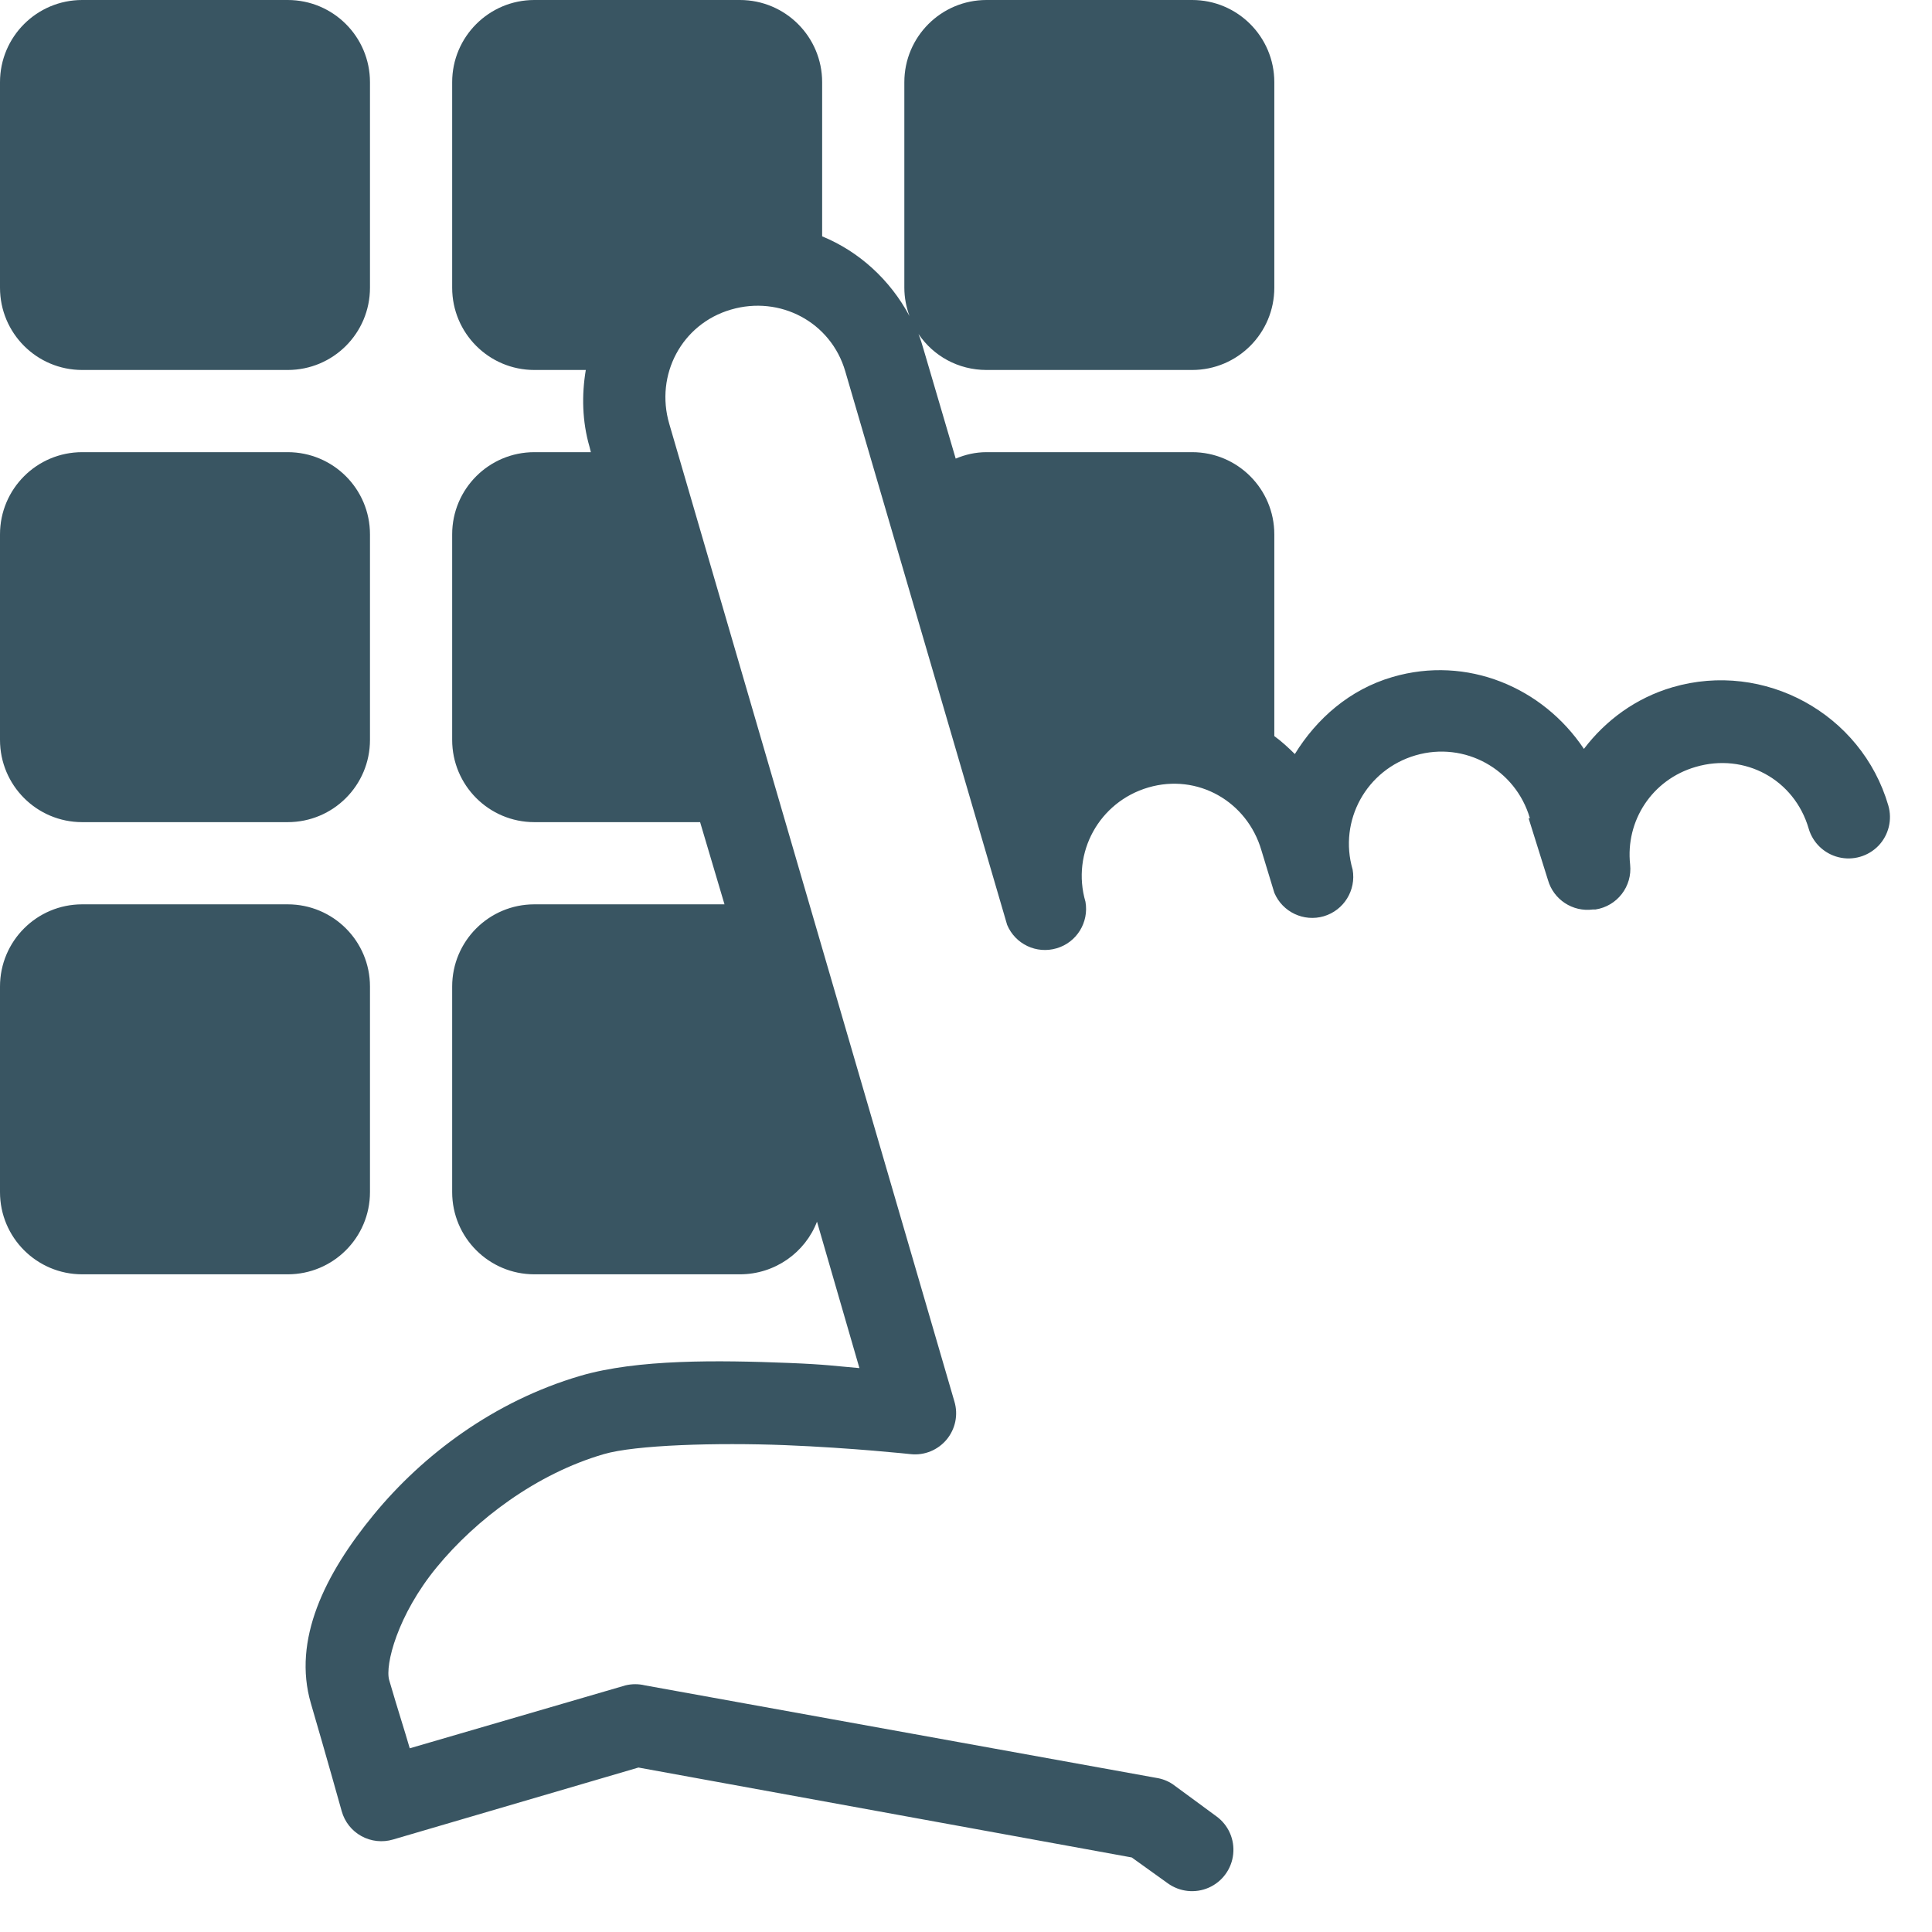 
<svg width="24px" height="24px" viewBox="15 13 24 24" version="1.1" xmlns="http://www.w3.org/2000/svg" xmlns:xlink="http://www.w3.org/1999/xlink">
    <!-- Generator: Sketch 41.2 (35397) - http://www.bohemiancoding.com/sketch -->
    <desc>Created with Sketch.</desc>
    <defs></defs>
    <g id="Enter-Pin-Filled" stroke="none" stroke-width="1" fill="none" fill-rule="evenodd" transform="translate(15, 13)">
        <path d="M1.021,0 C0.457,0 0,0.457 0,1.021 L0,3.574 C0,4.139 0.457,4.596 1.021,4.596 L3.574,4.596 C4.139,4.596 4.596,4.139 4.596,3.574 L4.596,1.021 C4.596,0.457 4.139,0 3.574,0 L1.021,0 L1.021,0 Z M6.638,0 C6.074,0 5.617,0.457 5.617,1.021 L5.617,3.574 C5.617,4.139 6.074,4.596 6.638,4.596 L7.277,4.596 C7.225,4.906 7.231,5.234 7.324,5.553 L7.34,5.617 L6.638,5.617 C6.074,5.617 5.617,6.074 5.617,6.638 L5.617,9.191 C5.617,9.756 6.074,10.213 6.638,10.213 L8.697,10.213 L9,11.234 L6.638,11.234 C6.074,11.234 5.617,11.691 5.617,12.255 L5.617,14.809 C5.617,15.373 6.074,15.83 6.638,15.83 L9.191,15.83 C9.627,15.83 10.002,15.559 10.149,15.176 L10.676,16.995 C10.376,16.97 10.274,16.95 9.798,16.931 C8.915,16.896 7.919,16.884 7.213,17.09 C6.139,17.404 5.254,18.072 4.644,18.814 C4.033,19.556 3.632,20.372 3.862,21.16 C4.052,21.809 4.245,22.5 4.245,22.5 C4.282,22.632 4.37,22.743 4.49,22.809 C4.61,22.875 4.752,22.89 4.883,22.851 L7.931,21.957 L14.059,23.074 L14.505,23.394 C14.654,23.502 14.848,23.523 15.016,23.449 C15.184,23.375 15.3,23.216 15.319,23.034 C15.339,22.851 15.26,22.672 15.112,22.564 L14.569,22.165 C14.507,22.123 14.436,22.096 14.362,22.085 L8.011,20.936 C7.932,20.917 7.85,20.917 7.771,20.936 L5.09,21.718 C5.015,21.459 4.955,21.283 4.835,20.872 C4.78,20.684 4.938,20.061 5.426,19.468 C5.913,18.875 6.663,18.308 7.5,18.064 C7.891,17.949 8.903,17.919 9.75,17.952 C10.597,17.986 11.314,18.064 11.314,18.064 C11.484,18.082 11.651,18.013 11.76,17.882 C11.869,17.75 11.905,17.573 11.856,17.41 L8.314,5.266 C8.135,4.656 8.469,4.024 9.08,3.846 C9.69,3.667 10.322,4.001 10.5,4.612 L12.511,11.489 C12.612,11.729 12.876,11.854 13.126,11.78 C13.375,11.707 13.529,11.458 13.484,11.202 C13.306,10.592 13.656,9.96 14.266,9.782 C14.876,9.604 15.492,9.954 15.67,10.564 L15.83,11.09 C15.931,11.33 16.196,11.455 16.445,11.382 C16.694,11.308 16.848,11.059 16.803,10.803 C16.625,10.193 16.975,9.561 17.585,9.383 C18.195,9.205 18.827,9.555 19.005,10.165 L18.989,10.165 L19.229,10.931 C19.298,11.175 19.536,11.331 19.787,11.298 L19.819,11.298 C20.089,11.257 20.279,11.011 20.25,10.739 C20.191,10.199 20.52,9.685 21.064,9.527 C21.674,9.348 22.29,9.682 22.468,10.293 C22.519,10.469 22.661,10.605 22.84,10.649 C23.019,10.693 23.207,10.638 23.335,10.506 C23.462,10.373 23.509,10.182 23.457,10.005 C23.124,8.865 21.917,8.204 20.777,8.537 C20.319,8.671 19.945,8.949 19.676,9.303 C19.165,8.538 18.224,8.139 17.298,8.41 C16.766,8.565 16.356,8.927 16.085,9.367 C16.004,9.287 15.921,9.21 15.83,9.144 L15.83,6.638 C15.83,6.074 15.373,5.617 14.809,5.617 L12.255,5.617 C12.118,5.617 11.991,5.647 11.872,5.697 L11.473,4.34 C11.454,4.274 11.435,4.212 11.41,4.149 C11.593,4.421 11.903,4.596 12.255,4.596 L14.809,4.596 C15.373,4.596 15.83,4.139 15.83,3.574 L15.83,1.021 C15.83,0.457 15.373,0 14.809,0 L12.255,0 C11.691,0 11.234,0.457 11.234,1.021 L11.234,3.574 C11.234,3.698 11.258,3.816 11.298,3.926 C11.056,3.474 10.671,3.124 10.213,2.936 L10.213,1.021 C10.213,0.457 9.756,0 9.191,0 L6.638,0 L6.638,0 Z M1.021,5.617 C0.457,5.617 0,6.074 0,6.638 L0,9.191 C0,9.756 0.457,10.213 1.021,10.213 L3.574,10.213 C4.139,10.213 4.596,9.756 4.596,9.191 L4.596,6.638 C4.596,6.074 4.139,5.617 3.574,5.617 L1.021,5.617 L1.021,5.617 Z M1.021,11.234 C0.457,11.234 0,11.691 0,12.255 L0,14.809 C0,15.373 0.457,15.83 1.021,15.83 L3.574,15.83 C4.139,15.83 4.596,15.373 4.596,14.809 L4.596,12.255 C4.596,11.691 4.139,11.234 3.574,11.234 L1.021,11.234 L1.021,11.234 Z" id="Shape" fill="#395562"></path>
    </g>
</svg>